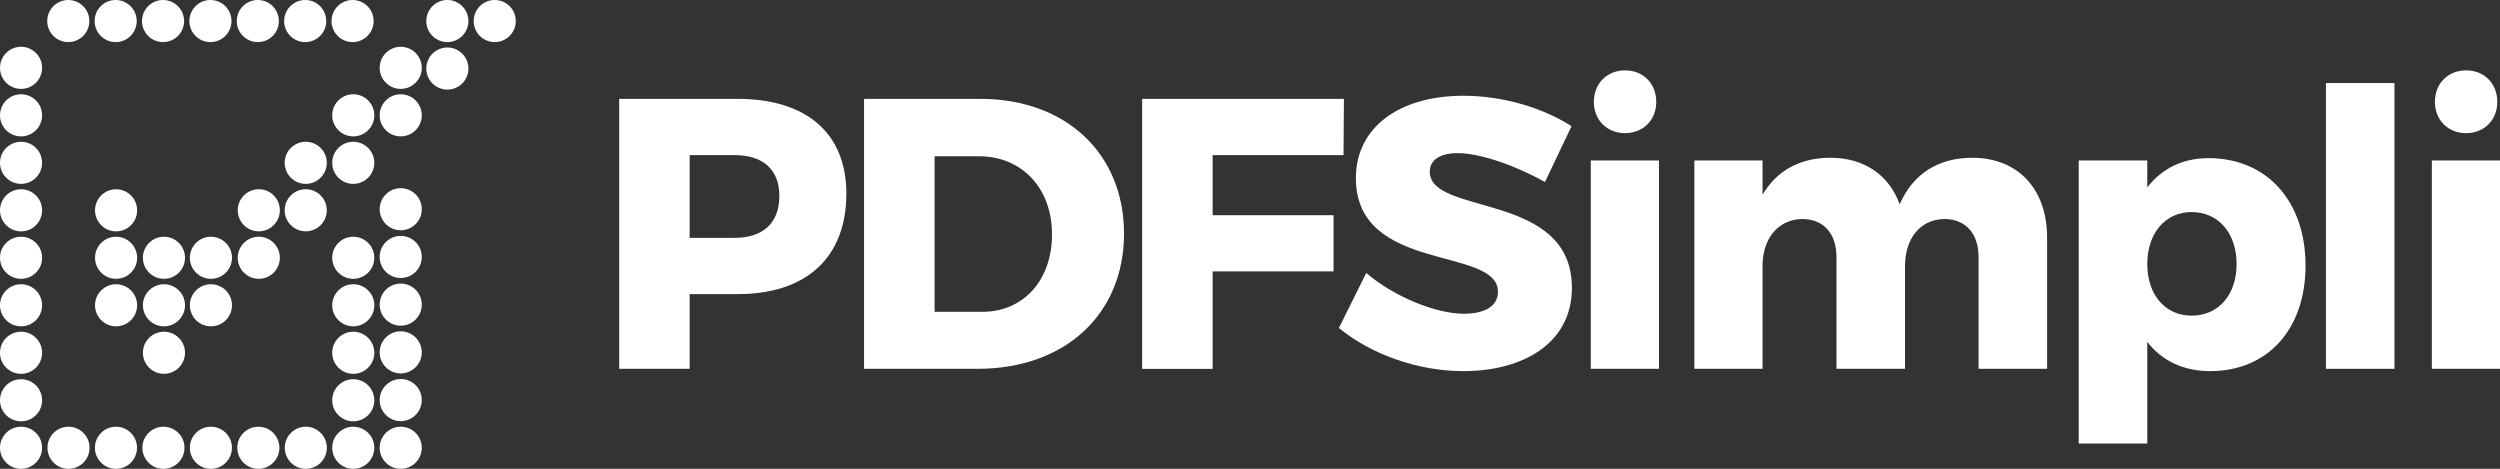 <?xml version="1.0" encoding="utf-8"?>
<!-- Generator: Adobe Illustrator 23.0.1, SVG Export Plug-In . SVG Version: 6.00 Build 0)  -->
<svg version="1.2" baseProfile="tiny" id="Layer_1" xmlns="http://www.w3.org/2000/svg" xmlns:xlink="http://www.w3.org/1999/xlink"
	 x="0px" y="0px" viewBox="0 0 657.93 123.38" xml:space="preserve">
<rect x="0" y="0" width="657.93" height="123.38" fill="#333333" stroke="none"/>
<g>
	<g>
		<path fill="#FFFFFF" d="M222.74,50.95c0,16.72-10.44,26.45-28.58,26.45H181.5v19.66h-18.55V26.02h31.21
			C212.3,26.02,222.74,35.14,222.74,50.95z M205.11,51.56c0-7-4.36-10.74-11.86-10.74H181.5V62.6h11.76
			C200.75,62.6,205.11,58.75,205.11,51.56z"/>
		<path fill="#FFFFFF" d="M295.81,61.49c0,21.18-15.51,35.57-38.51,35.57h-29.9V26.02h30.61C280.51,26.02,295.81,40.41,295.81,61.49
			z M276.86,61.69c0-12.26-8.01-20.57-19.25-20.57h-11.65v40.94h12.57C269.26,82.06,276.86,73.85,276.86,61.69z"/>
		<path fill="#FFFFFF" d="M353.68,26.02l-0.1,14.8h-34.45v15.81h31.82v14.8h-31.82v25.64h-18.55V26.02H353.68z"/>
		<path fill="#FFFFFF" d="M383.68,40.3c-4.46,0-7.4,1.62-7.4,4.87c0,11.76,37.4,5.07,37.4,30.61c0,14.49-12.77,21.89-28.58,21.89
			c-11.86,0-24.22-4.36-32.74-11.35l7.2-14.49c7.3,6.28,18.34,10.74,25.74,10.74c5.48,0,8.92-2.03,8.92-5.78
			c0-12.06-37.39-4.76-37.39-29.9c0-13.27,11.25-21.69,28.37-21.69c10.44,0,20.98,3.24,28.38,8.01l-6.99,14.7
			C399.09,43.65,389.56,40.3,383.68,40.3z"/>
		<path fill="#FFFFFF" d="M436.59,42.23v54.83h-17.94V42.23H436.59z M435.88,26.83c0,4.76-3.45,8.21-8.21,8.21
			c-4.76,0-8.21-3.45-8.21-8.21c0-4.86,3.45-8.31,8.21-8.31C432.43,18.52,435.88,21.96,435.88,26.83z"/>
		<path fill="#FFFFFF" d="M538.74,62.5v34.56H520.7V67.67c0-6.28-3.44-10.03-9.02-10.03c-6.38,0.1-10.33,5.17-10.33,12.36v27.06
			h-18.04V67.67c0-6.28-3.45-10.03-9.02-10.03c-6.38,0.1-10.44,5.17-10.44,12.36v27.06h-17.94V42.23h17.94v9.02
			c3.75-6.38,9.93-9.73,17.84-9.73c8.92,0,15.51,4.56,18.24,12.26c3.55-8.11,10.24-12.26,19.15-12.26
			C530.94,41.52,538.74,49.63,538.74,62.5z"/>
		<path fill="#FFFFFF" d="M606.75,69.9c0,16.72-9.93,27.77-25.13,27.77c-6.99,0-12.67-2.73-16.52-7.7v26.75h-18.04V42.23h18.04v7.09
			c3.85-4.97,9.32-7.7,16.11-7.7C596.51,41.62,606.75,52.87,606.75,69.9z M588.61,69.49c0-8.11-4.76-13.68-11.86-13.68
			c-6.89,0-11.65,5.57-11.65,13.68c0,8.11,4.76,13.58,11.65,13.58C583.84,83.07,588.61,77.6,588.61,69.49z"/>
		<path fill="#FFFFFF" d="M630.16,21.86v75.2h-18.04v-75.2H630.16z"/>
		<path fill="#FFFFFF" d="M657.93,42.23v54.83h-17.94V42.23H657.93z M657.22,26.83c0,4.76-3.45,8.21-8.21,8.21
			c-4.76,0-8.21-3.45-8.21-8.21c0-4.86,3.44-8.31,8.21-8.31C653.77,18.52,657.22,21.96,657.22,26.83z"/>
	</g>
	<g>
		<path fill="#FFFFFF" d="M11.08,117.84c0,3.06-2.48,5.54-5.54,5.54c-3.06,0-5.54-2.48-5.54-5.54c0-3.06,2.48-5.54,5.54-5.54
			C8.6,112.3,11.08,114.78,11.08,117.84z"/>
		<path fill="#FFFFFF" d="M11.08,105.34c0,3.06-2.48,5.54-5.54,5.54c-3.06,0-5.54-2.48-5.54-5.54c0-3.06,2.48-5.54,5.54-5.54
			C8.6,99.8,11.08,102.28,11.08,105.34z"/>
		<path fill="#FFFFFF" d="M11.08,92.84c0,3.06-2.48,5.54-5.54,5.54C2.48,98.38,0,95.9,0,92.84c0-3.06,2.48-5.54,5.54-5.54
			C8.6,87.3,11.08,89.78,11.08,92.84z"/>
		<path fill="#FFFFFF" d="M11.08,80.34c0,3.06-2.48,5.54-5.54,5.54C2.48,85.88,0,83.4,0,80.34c0-3.06,2.48-5.54,5.54-5.54
			C8.6,74.8,11.08,77.28,11.08,80.34z"/>
		<path fill="#FFFFFF" d="M11.08,67.84c0,3.06-2.48,5.54-5.54,5.54C2.48,73.38,0,70.9,0,67.84c0-3.06,2.48-5.54,5.54-5.54
			C8.6,62.31,11.08,64.78,11.08,67.84z"/>
		<path fill="#FFFFFF" d="M11.08,55.35c0,3.06-2.48,5.54-5.54,5.54C2.48,60.88,0,58.4,0,55.35c0-3.06,2.48-5.54,5.54-5.54
			C8.6,49.81,11.08,52.29,11.08,55.35z"/>
		<path fill="#FFFFFF" d="M11.08,42.85c0,3.06-2.48,5.54-5.54,5.54C2.48,48.38,0,45.91,0,42.85c0-3.06,2.48-5.54,5.54-5.54
			C8.6,37.31,11.08,39.79,11.08,42.85z"/>
		<path fill="#FFFFFF" d="M11.08,30.35c0,3.06-2.48,5.54-5.54,5.54C2.48,35.89,0,33.41,0,30.35c0-3.06,2.48-5.54,5.54-5.54
			C8.6,24.81,11.08,27.29,11.08,30.35z"/>
		<path fill="#FFFFFF" d="M11.08,17.85c0,3.06-2.48,5.54-5.54,5.54C2.48,23.39,0,20.91,0,17.85c0-3.06,2.48-5.54,5.54-5.54
			C8.6,12.31,11.08,14.79,11.08,17.85z"/>
		<path fill="#FFFFFF" d="M23.57,117.84c0,3.06-2.48,5.54-5.54,5.54c-3.06,0-5.54-2.48-5.54-5.54c0-3.06,2.48-5.54,5.54-5.54
			C21.09,112.3,23.57,114.78,23.57,117.84z"/>
		<path fill="#FFFFFF" d="M36.06,117.84c0,3.06-2.48,5.54-5.54,5.54c-3.06,0-5.54-2.48-5.54-5.54c0-3.06,2.48-5.54,5.54-5.54
			C33.58,112.3,36.06,114.78,36.06,117.84z"/>
		<path fill="#FFFFFF" d="M48.55,117.84c0,3.06-2.48,5.54-5.54,5.54c-3.06,0-5.54-2.48-5.54-5.54c0-3.06,2.48-5.54,5.54-5.54
			C46.07,112.3,48.55,114.78,48.55,117.84z"/>
		<path fill="#FFFFFF" d="M61.04,117.84c0,3.06-2.48,5.54-5.54,5.54c-3.06,0-5.54-2.48-5.54-5.54c0-3.06,2.48-5.54,5.54-5.54
			C58.56,112.3,61.04,114.78,61.04,117.84z"/>
		<path fill="#FFFFFF" d="M73.53,117.84c0,3.06-2.48,5.54-5.54,5.54c-3.06,0-5.54-2.48-5.54-5.54c0-3.06,2.48-5.54,5.54-5.54
			C71.05,112.3,73.53,114.78,73.53,117.84z"/>
		<path fill="#FFFFFF" d="M86.02,117.84c0,3.06-2.48,5.54-5.54,5.54c-3.06,0-5.54-2.48-5.54-5.54c0-3.06,2.48-5.54,5.54-5.54
			C83.54,112.3,86.02,114.78,86.02,117.84z"/>
		<path fill="#FFFFFF" d="M98.51,117.84c0,3.06-2.48,5.54-5.54,5.54c-3.06,0-5.54-2.48-5.54-5.54c0-3.06,2.48-5.54,5.54-5.54
			C96.03,112.3,98.51,114.78,98.51,117.84z"/>
		<path fill="#FFFFFF" d="M111,117.84c0,3.06-2.48,5.54-5.54,5.54c-3.06,0-5.54-2.48-5.54-5.54c0-3.06,2.48-5.54,5.54-5.54
			C108.52,112.3,111,114.78,111,117.84z"/>
		<path fill="#FFFFFF" d="M111,55.06c0,3.06-2.48,5.54-5.54,5.54c-3.06,0-5.54-2.48-5.54-5.54c0-3.06,2.48-5.54,5.54-5.54
			C108.52,49.52,111,52,111,55.06z"/>
		<path fill="#FFFFFF" d="M111,67.62c0,3.06-2.48,5.54-5.54,5.54c-3.06,0-5.54-2.48-5.54-5.54c0-3.06,2.48-5.54,5.54-5.54
			C108.52,62.08,111,64.56,111,67.62z"/>
		<path fill="#FFFFFF" d="M111,80.17c0,3.06-2.48,5.54-5.54,5.54c-3.06,0-5.54-2.48-5.54-5.54c0-3.06,2.48-5.54,5.54-5.54
			C108.52,74.63,111,77.11,111,80.17z"/>
		<path fill="#FFFFFF" d="M111,92.73c0,3.06-2.48,5.54-5.54,5.54c-3.06,0-5.54-2.48-5.54-5.54c0-3.06,2.48-5.54,5.54-5.54
			C108.52,87.19,111,89.67,111,92.73z"/>
		<path fill="#FFFFFF" d="M111,105.29c0,3.06-2.48,5.54-5.54,5.54c-3.06,0-5.54-2.48-5.54-5.54c0-3.06,2.48-5.54,5.54-5.54
			C108.52,99.74,111,102.22,111,105.29z"/>
		<path fill="#FFFFFF" d="M98.51,67.84c0,3.06-2.48,5.54-5.54,5.54c-3.06,0-5.54-2.48-5.54-5.54c0-3.06,2.48-5.54,5.54-5.54
			C96.03,62.31,98.51,64.78,98.51,67.84z"/>
		<path fill="#FFFFFF" d="M98.51,80.34c0,3.06-2.48,5.54-5.54,5.54c-3.06,0-5.54-2.48-5.54-5.54c0-3.06,2.48-5.54,5.54-5.54
			C96.03,74.8,98.51,77.28,98.51,80.34z"/>
		<path fill="#FFFFFF" d="M98.51,92.84c0,3.06-2.48,5.54-5.54,5.54c-3.06,0-5.54-2.48-5.54-5.54c0-3.06,2.48-5.54,5.54-5.54
			C96.03,87.3,98.51,89.78,98.51,92.84z"/>
		<path fill="#FFFFFF" d="M98.51,105.34c0,3.06-2.48,5.54-5.54,5.54c-3.06,0-5.54-2.48-5.54-5.54c0-3.06,2.48-5.54,5.54-5.54
			C96.03,99.8,98.51,102.28,98.51,105.34z"/>
		<path fill="#FFFFFF" d="M98.51,30.35c0,3.06-2.48,5.54-5.54,5.54c-3.06,0-5.54-2.48-5.54-5.54c0-3.06,2.48-5.54,5.54-5.54
			C96.03,24.81,98.51,27.29,98.51,30.35z"/>
		<path fill="#FFFFFF" d="M98.51,42.85c0,3.06-2.48,5.54-5.54,5.54c-3.06,0-5.54-2.48-5.54-5.54c0-3.06,2.48-5.54,5.54-5.54
			C96.03,37.31,98.51,39.79,98.51,42.85z"/>
		<path fill="#FFFFFF" d="M111,17.85c0,3.06-2.48,5.54-5.54,5.54c-3.06,0-5.54-2.48-5.54-5.54c0-3.06,2.48-5.54,5.54-5.54
			C108.52,12.31,111,14.79,111,17.85z"/>
		<path fill="#FFFFFF" d="M111,30.35c0,3.06-2.48,5.54-5.54,5.54c-3.06,0-5.54-2.48-5.54-5.54c0-3.06,2.48-5.54,5.54-5.54
			C108.52,24.81,111,27.29,111,30.35z"/>
		<path fill="#FFFFFF" d="M123.27,18.04c0,3.06-2.48,5.54-5.54,5.54c-3.06,0-5.54-2.48-5.54-5.54c0-3.06,2.48-5.54,5.54-5.54
			C120.79,12.5,123.27,14.98,123.27,18.04z"/>
		<path fill="#FFFFFF" d="M36.09,55.35c0,3.06-2.48,5.54-5.54,5.54c-3.06,0-5.54-2.48-5.54-5.54s2.48-5.54,5.54-5.54
			C33.61,49.81,36.09,52.29,36.09,55.35z"/>
		<path fill="#FFFFFF" d="M36.09,67.84c0,3.06-2.48,5.54-5.54,5.54c-3.06,0-5.54-2.48-5.54-5.54c0-3.06,2.48-5.54,5.54-5.54
			C33.61,62.31,36.09,64.78,36.09,67.84z"/>
		<path fill="#FFFFFF" d="M36.09,80.34c0,3.06-2.48,5.54-5.54,5.54c-3.06,0-5.54-2.48-5.54-5.54c0-3.06,2.48-5.54,5.54-5.54
			C33.61,74.81,36.09,77.28,36.09,80.34z"/>
		<path fill="#FFFFFF" d="M48.69,67.84c0,3.06-2.48,5.54-5.54,5.54c-3.06,0-5.54-2.48-5.54-5.54c0-3.06,2.48-5.54,5.54-5.54
			C46.21,62.3,48.69,64.78,48.69,67.84z"/>
		<path fill="#FFFFFF" d="M48.69,80.34c0,3.06-2.48,5.54-5.54,5.54c-3.06,0-5.54-2.48-5.54-5.54c0-3.06,2.48-5.54,5.54-5.54
			C46.21,74.8,48.69,77.28,48.69,80.34z"/>
		<path fill="#FFFFFF" d="M48.69,92.84c0,3.06-2.48,5.54-5.54,5.54c-3.06,0-5.54-2.48-5.54-5.54s2.48-5.54,5.54-5.54
			C46.21,87.3,48.69,89.78,48.69,92.84z"/>
		<path fill="#FFFFFF" d="M61.05,67.84c0,3.06-2.48,5.54-5.54,5.54c-3.06,0-5.54-2.48-5.54-5.54c0-3.06,2.48-5.54,5.54-5.54
			C58.57,62.31,61.05,64.78,61.05,67.84z"/>
		<path fill="#FFFFFF" d="M61.05,80.34c0,3.06-2.48,5.54-5.54,5.54c-3.06,0-5.54-2.48-5.54-5.54c0-3.06,2.48-5.54,5.54-5.54
			C58.57,74.81,61.05,77.28,61.05,80.34z"/>
		<path fill="#FFFFFF" d="M73.65,55.34c0,3.06-2.48,5.54-5.54,5.54c-3.06,0-5.54-2.48-5.54-5.54s2.48-5.54,5.54-5.54
			C71.17,49.8,73.65,52.28,73.65,55.34z"/>
		<path fill="#FFFFFF" d="M73.65,67.84c0,3.06-2.48,5.54-5.54,5.54c-3.06,0-5.54-2.48-5.54-5.54c0-3.06,2.48-5.54,5.54-5.54
			C71.17,62.3,73.65,64.78,73.65,67.84z"/>
		<path fill="#FFFFFF" d="M86,42.85c0,3.06-2.48,5.54-5.54,5.54c-3.06,0-5.54-2.48-5.54-5.54s2.48-5.54,5.54-5.54
			C83.52,37.31,86,39.79,86,42.85z"/>
		<path fill="#FFFFFF" d="M86,55.34c0,3.06-2.48,5.54-5.54,5.54c-3.06,0-5.54-2.48-5.54-5.54s2.48-5.54,5.54-5.54
			C83.52,49.8,86,52.28,86,55.34z"/>
		<path fill="#FFFFFF" d="M23.51,5.54c0,3.06-2.48,5.54-5.54,5.54c-3.06,0-5.54-2.48-5.54-5.54c0-3.06,2.48-5.54,5.54-5.54
			C21.03,0,23.51,2.48,23.51,5.54z"/>
		<path fill="#FFFFFF" d="M35.98,5.54c0,3.06-2.48,5.54-5.54,5.54c-3.06,0-5.54-2.48-5.54-5.54C24.9,2.48,27.39,0,30.44,0
			C33.5,0,35.98,2.48,35.98,5.54z"/>
		<path fill="#FFFFFF" d="M48.45,5.54c0,3.06-2.48,5.54-5.54,5.54c-3.06,0-5.54-2.48-5.54-5.54c0-3.06,2.48-5.54,5.54-5.54
			C45.97,0,48.45,2.48,48.45,5.54z"/>
		<path fill="#FFFFFF" d="M60.92,5.54c0,3.06-2.48,5.54-5.54,5.54c-3.06,0-5.54-2.48-5.54-5.54c0-3.06,2.48-5.54,5.54-5.54
			C58.44,0,60.92,2.48,60.92,5.54z"/>
		<path fill="#FFFFFF" d="M73.39,5.54c0,3.06-2.48,5.54-5.54,5.54c-3.06,0-5.54-2.48-5.54-5.54c0-3.06,2.48-5.54,5.54-5.54
			C70.91,0,73.39,2.48,73.39,5.54z"/>
		<path fill="#FFFFFF" d="M85.86,5.54c0,3.06-2.48,5.54-5.54,5.54c-3.06,0-5.54-2.48-5.54-5.54c0-3.06,2.48-5.54,5.54-5.54
			C83.38,0,85.86,2.48,85.86,5.54z"/>
		<path fill="#FFFFFF" d="M98.33,5.54c0,3.06-2.48,5.54-5.54,5.54c-3.06,0-5.54-2.48-5.54-5.54c0-3.06,2.48-5.54,5.54-5.54
			C95.85,0,98.33,2.48,98.33,5.54z"/>
		<path fill="#FFFFFF" d="M123.27,5.54c0,3.06-2.48,5.54-5.54,5.54c-3.06,0-5.54-2.48-5.54-5.54c0-3.06,2.48-5.54,5.54-5.54
			C120.79,0,123.27,2.48,123.27,5.54z"/>
		<path fill="#FFFFFF" d="M135.74,5.54c0,3.06-2.48,5.54-5.54,5.54c-3.06,0-5.54-2.48-5.54-5.54c0-3.06,2.48-5.54,5.54-5.54
			C133.26,0,135.74,2.48,135.74,5.54z"/>
	</g>
</g>
</svg>

